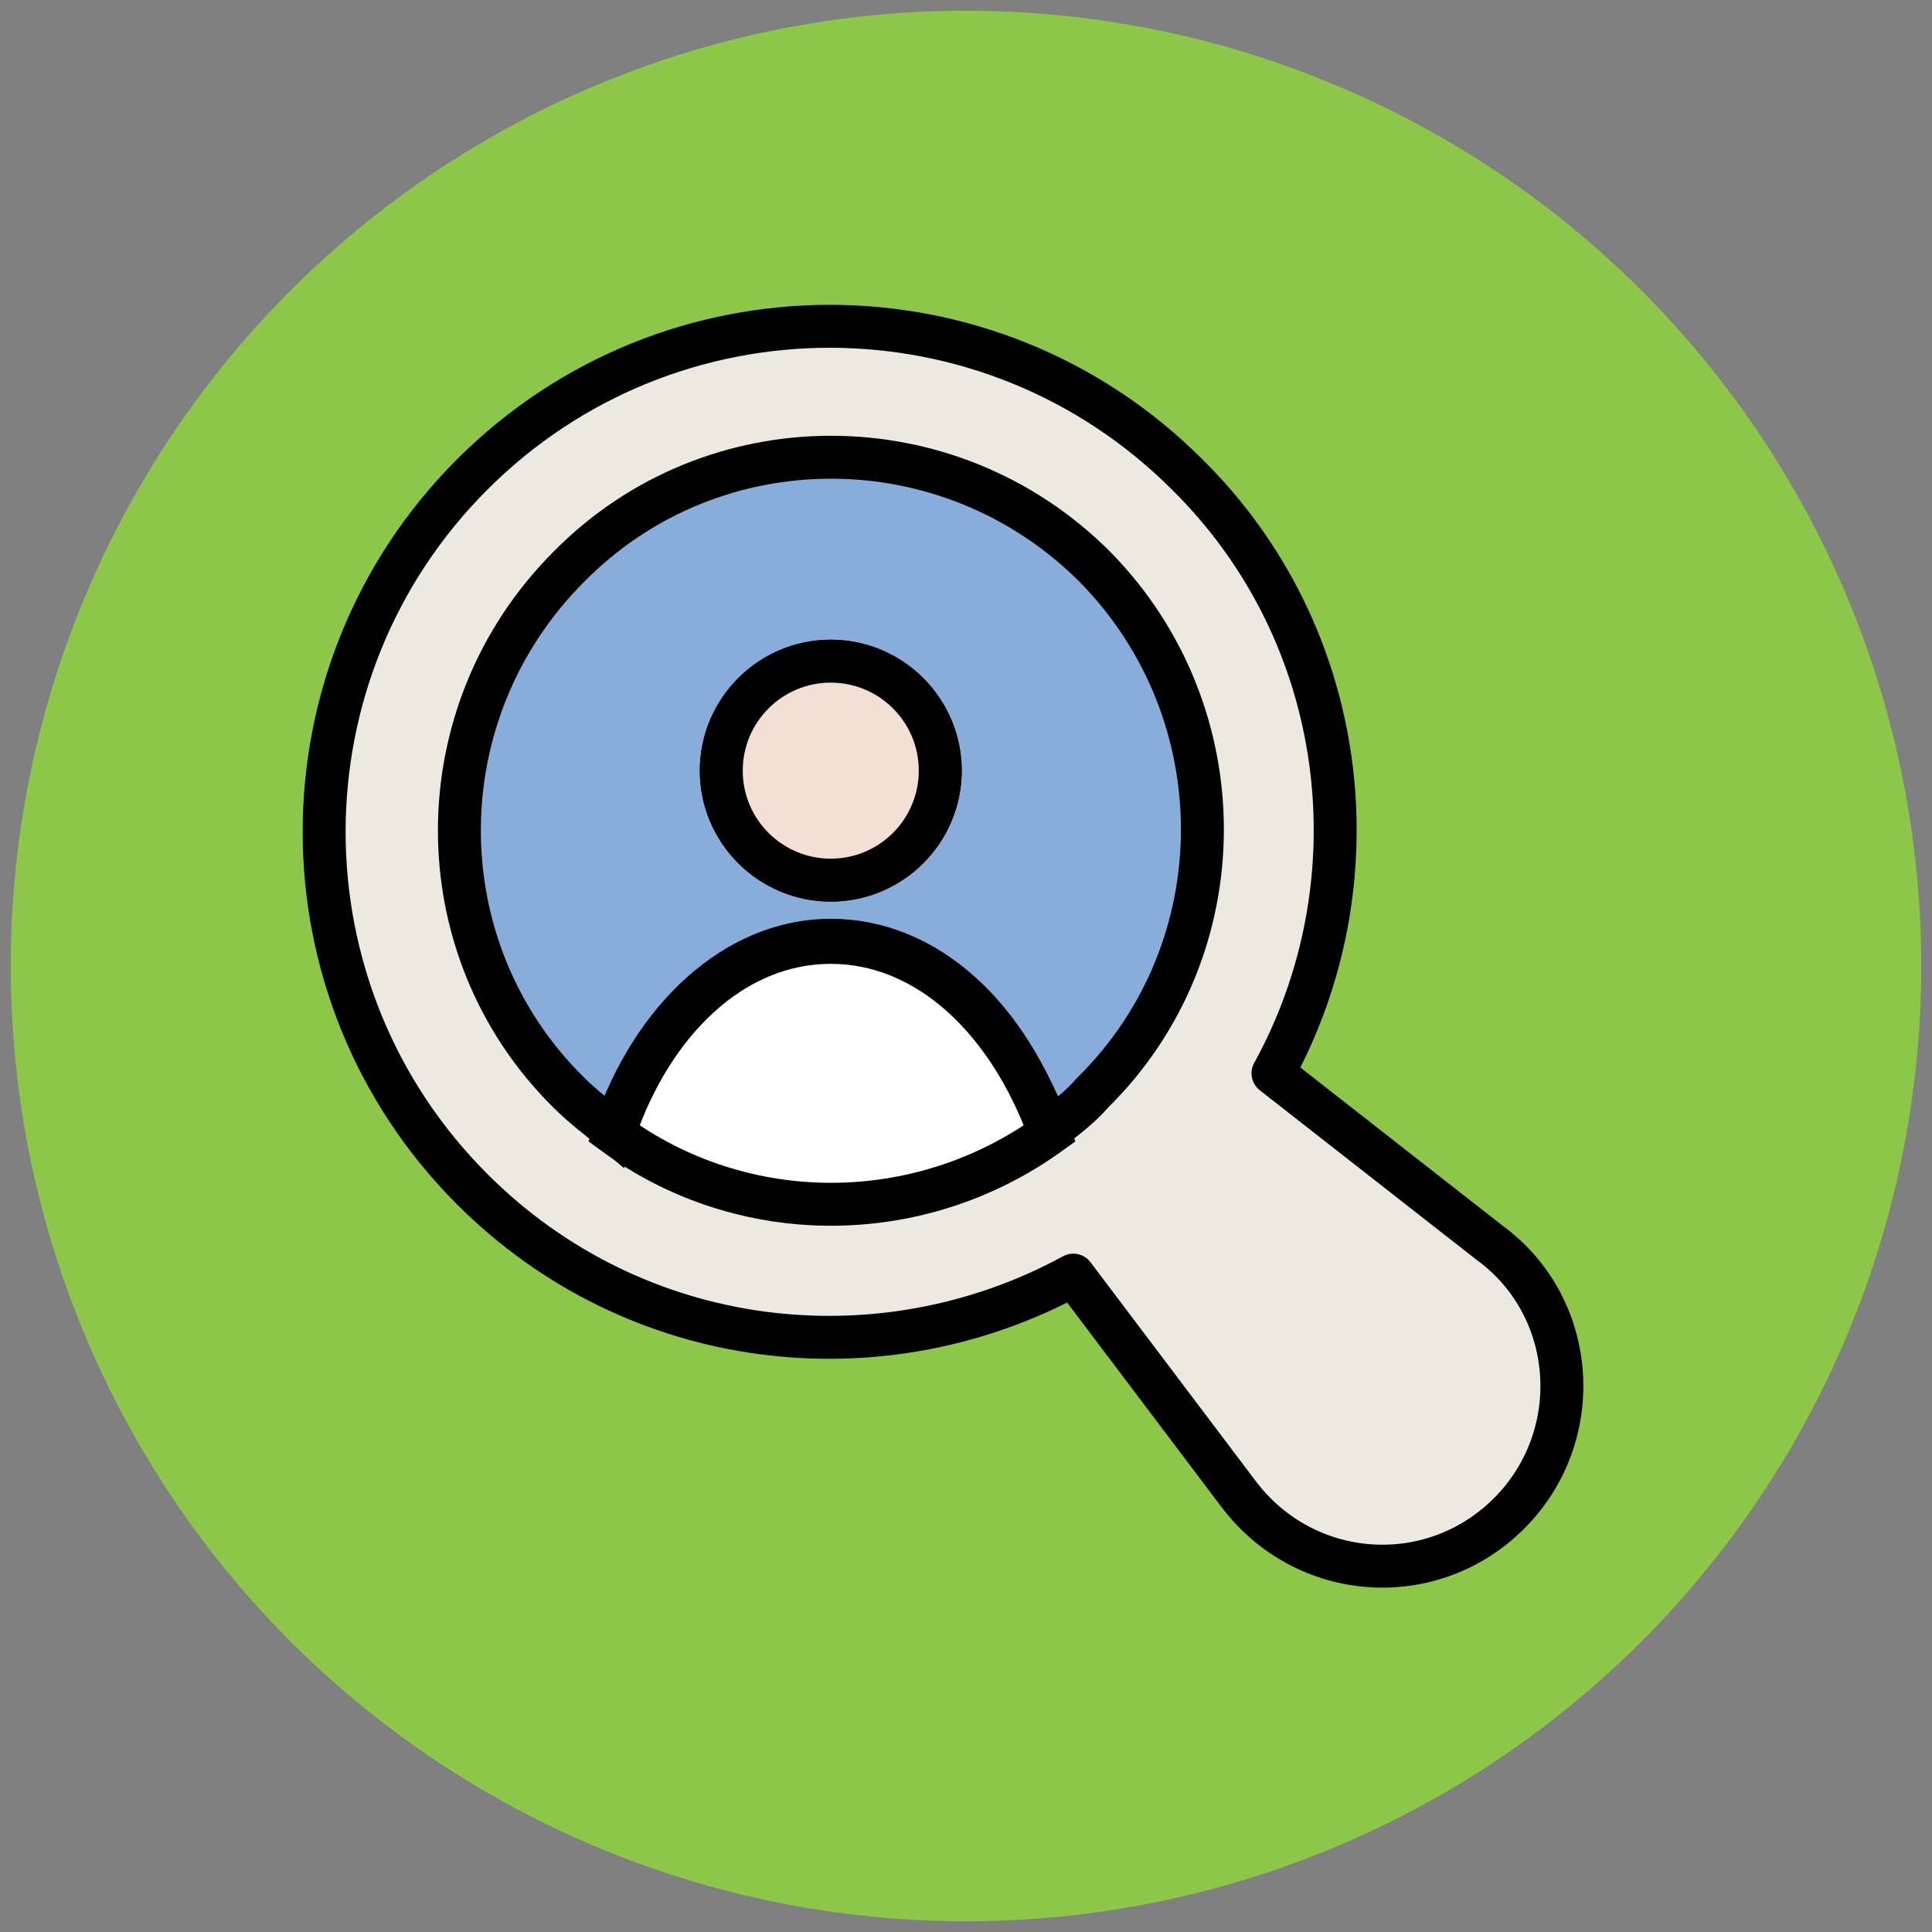 <?xml version="1.0" encoding="utf-8"?>
<!-- Generator: Adobe Illustrator 18.0.0, SVG Export Plug-In . SVG Version: 6.00 Build 0)  -->
<!DOCTYPE svg PUBLIC "-//W3C//DTD SVG 1.1//EN" "http://www.w3.org/Graphics/SVG/1.1/DTD/svg11.dtd">
<svg version="1.1" id="Layer_1" xmlns="http://www.w3.org/2000/svg" xmlns:xlink="http://www.w3.org/1999/xlink" x="0px" y="0px"
	 viewBox="0 0 90 90" enable-background="new 0 0 90 90" xml:space="preserve">
<rect x="0" y="0" width="90" height="90" fill="#808080" stroke="none"/>
<g>
	<circle fill="#8CC749" cx="45" cy="45" r="44.5"/>
	<path fill="#EDE9E0" stroke="#010101" stroke-width="2" stroke-linejoin="round" d="M55.3,22.1c-9.2-9.2-24.1-9.2-33.3,0
		c-9.2,9.2-9.2,24.1,0,33.3c7.6,7.6,19,8.9,28,4l7.7,10.2c3.1,4.1,9,4.5,12.6,0.9s3.2-9.6-0.9-12.6L59.3,50
		C64.2,41.1,62.9,29.6,55.3,22.1z"/>
	<path fill="#89ADDB" stroke="#010101" stroke-width="2" d="M51,26.4c-6.8-6.8-17.8-6.8-24.5,0c-6.8,6.8-6.8,17.8,0,24.5
		c0.7,0.7,1.4,1.2,2.1,1.8c1.8-5.3,5.7-8.9,10.1-8.9c4.5,0,8.3,3.6,10.1,8.9c0.7-0.5,1.5-1.1,2.1-1.8C57.7,44.2,57.7,33.2,51,26.4z
		 M38.7,41c-2.8,0-5.1-2.3-5.1-5.1c0-2.8,2.3-5.1,5.1-5.1c2.8,0,5.1,2.3,5.1,5.1C43.8,38.7,41.5,41,38.7,41z"/>
	<path fill="#FFFFFF" stroke="#010101" stroke-width="2" d="M38.7,43.9c-4.5,0-8.3,3.6-10.1,8.9c6,4.4,14.2,4.4,20.3,0
		C47,47.5,43.2,43.9,38.7,43.9z"/>
	<circle fill="#F2DFD5" stroke="#010101" stroke-width="2" cx="38.7" cy="35.9" r="5.1"/>
</g>
</svg>
